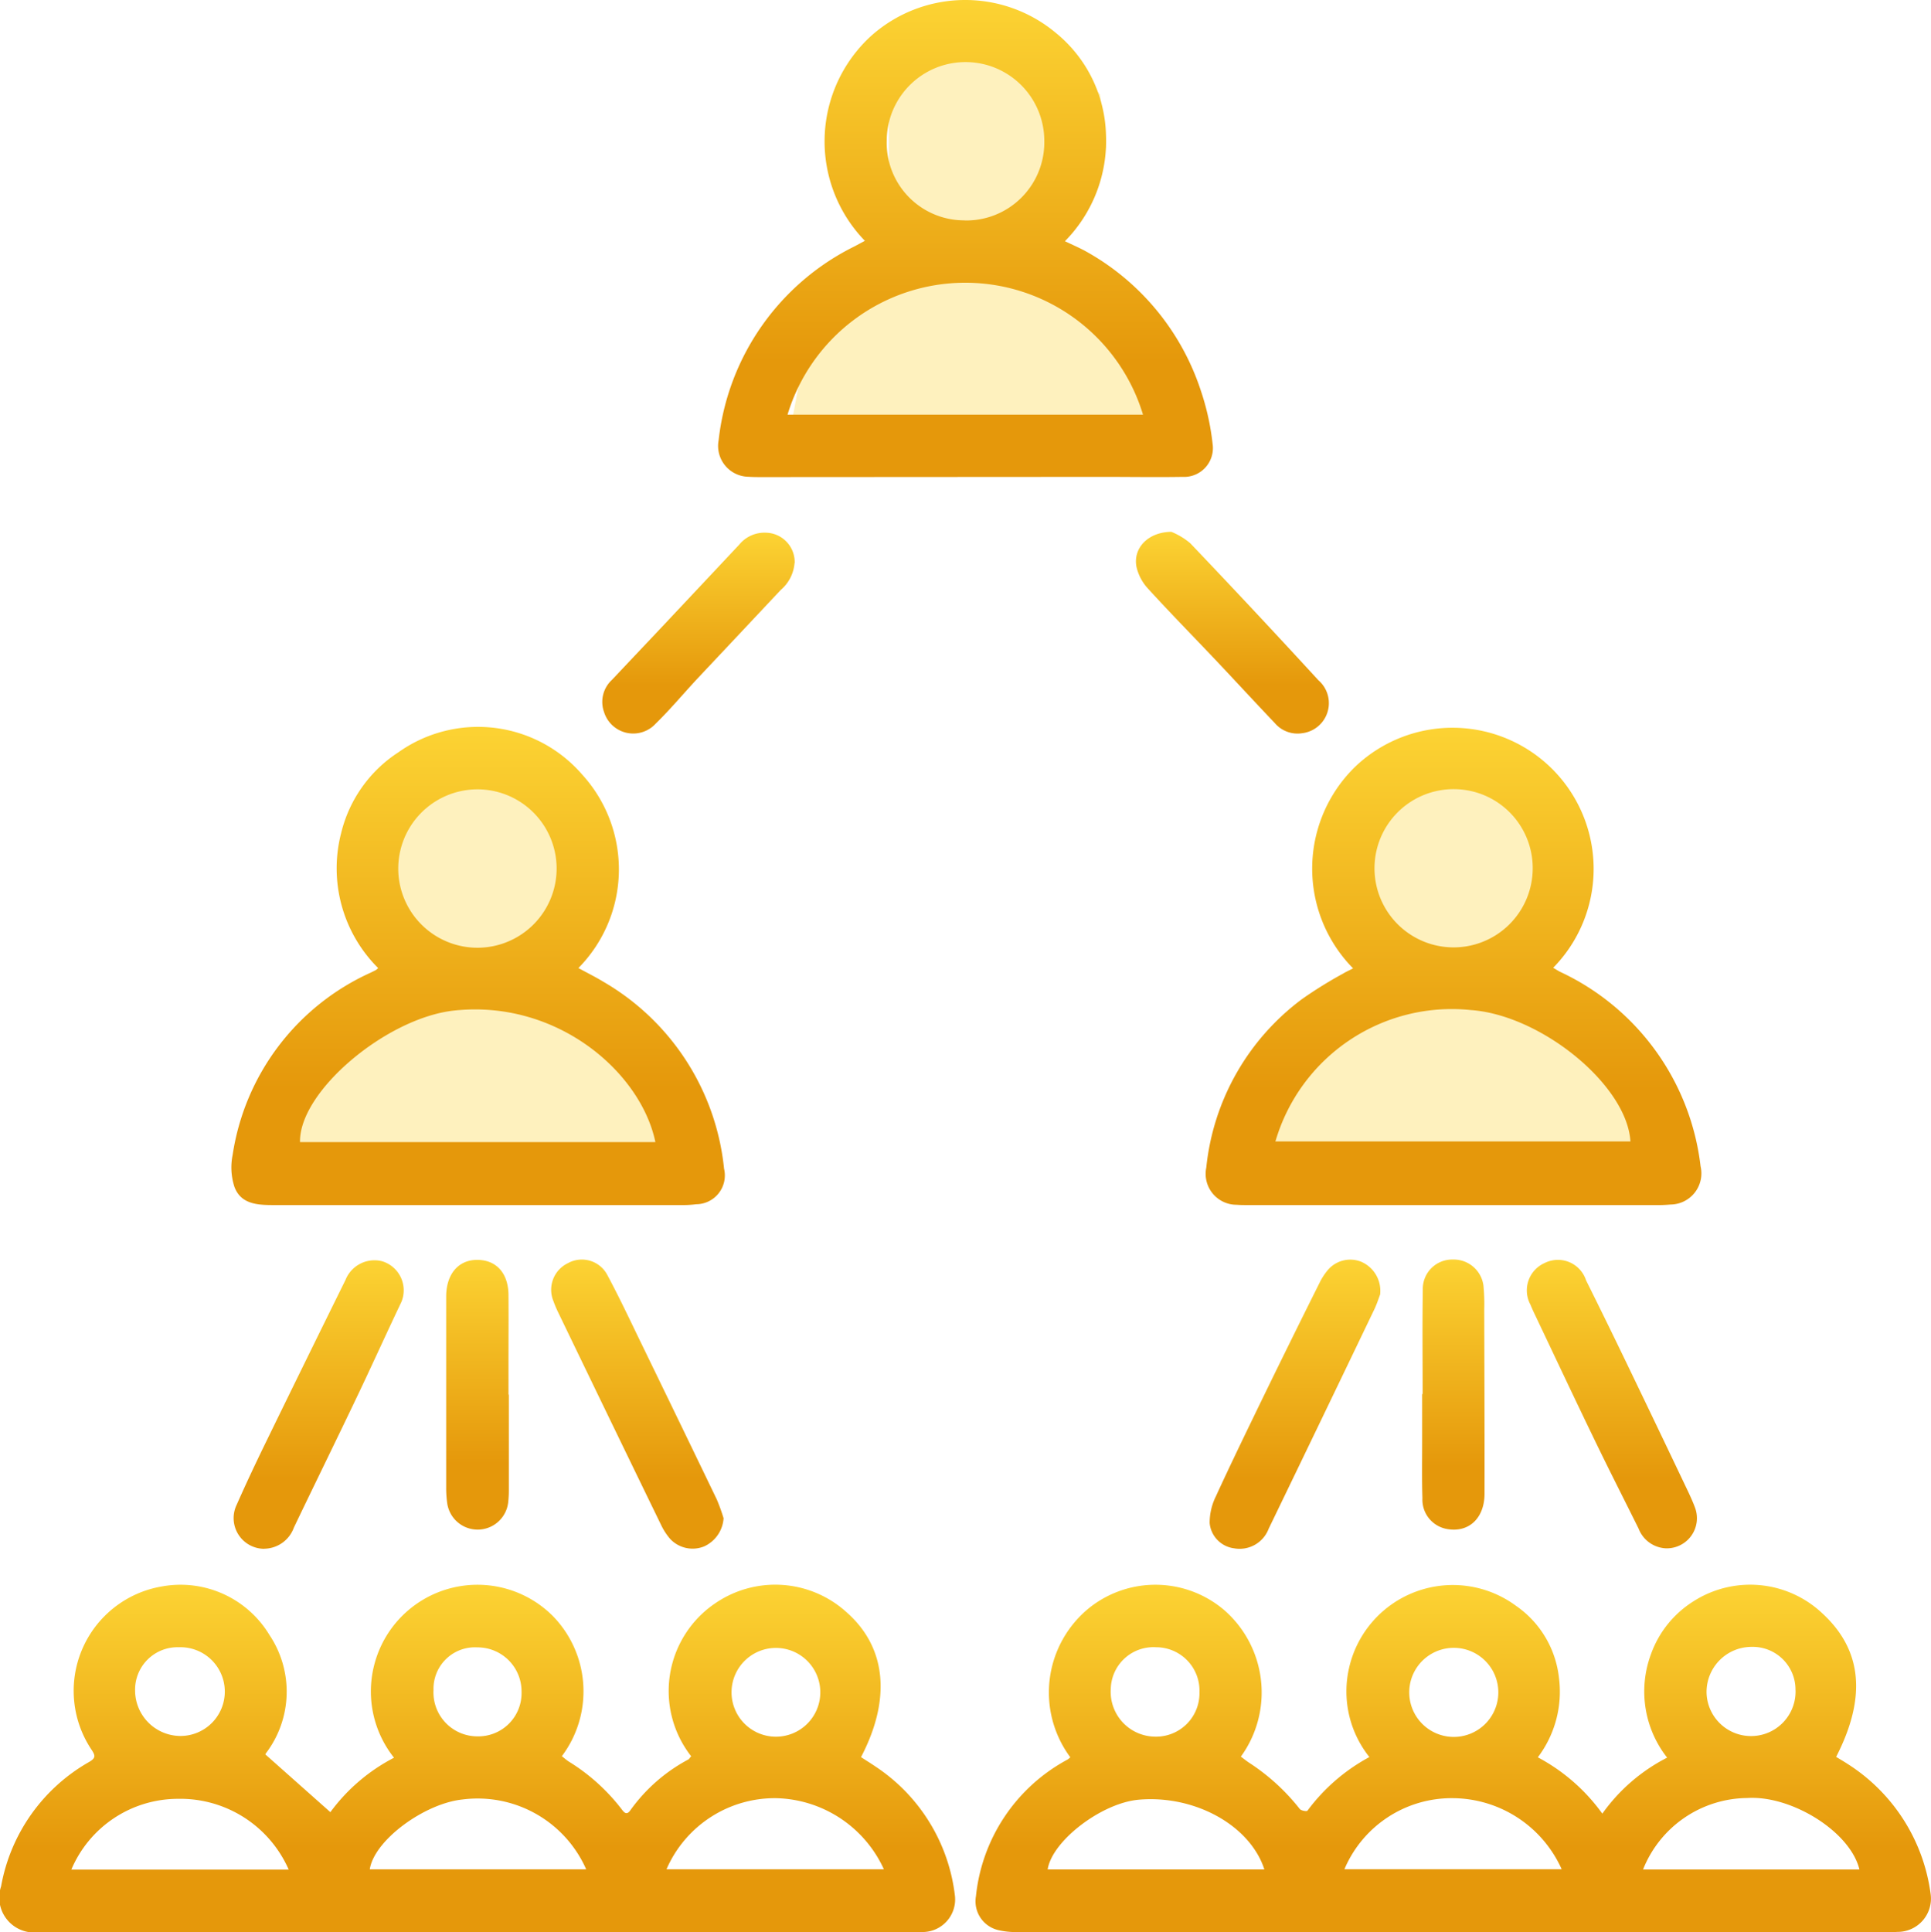 <svg xmlns="http://www.w3.org/2000/svg" xmlns:xlink="http://www.w3.org/1999/xlink" width="72.791" height="72.828" viewBox="0 0 72.791 72.828">
  <defs>
    <linearGradient id="linear-gradient" x1="0.5" x2="0.5" y2="0.758" gradientUnits="objectBoundingBox">
      <stop offset="0" stop-color="#fcd333"/>
      <stop offset="1" stop-color="#e5980b"/>
    </linearGradient>
    <clipPath id="clip-path">
      <rect id="Rectangle_36624" data-name="Rectangle 36624" width="72.791" height="72.828" stroke="rgba(0,0,0,0)" stroke-width="1" fill="url(#linear-gradient)"/>
    </clipPath>
  </defs>
  <g id="Group_58832" data-name="Group 58832" transform="translate(14666.997 2505.539)">
    <path id="Path_58072" data-name="Path 58072" d="M-14657.908-2464.861l.65-3.447,3.908-3.179,1.225-1.034-1.953-2.374v-3.217l2.105-2.029,2.375-.421,1.953.728,1.531,1.723.23,1.991-1.111,2.221-1.148,1.379,2.26,1.762,2.258,1.838.691,2.106.574,1.953h-15.549Z" transform="translate(1.249 3.433)" fill="#fcd232" opacity="0.32"/>
    <path id="Path_58073" data-name="Path 58073" d="M-14657.908-2464.861l.65-3.447,3.908-3.179,1.225-1.034-1.953-2.374v-3.217l2.105-2.029,2.375-.421,1.953.728,1.531,1.723.23,1.991-1.111,2.221-1.148,1.379,2.26,1.762,2.258,1.838.691,2.106.574,1.953h-15.549Z" transform="translate(38.785 3.433)" fill="#fcd232" opacity="0.32"/>
    <path id="Path_58074" data-name="Path 58074" d="M-14657.908-2464.861l.65-3.447,3.908-3.179,1.225-1.034-1.953-2.374v-3.217l2.105-2.029,2.375-.421,1.953.728,1.531,1.723.23,1.991-1.111,2.221-1.148,1.379,2.26,1.762,2.258,1.838.691,2.106.574,1.953h-15.549Z" transform="translate(20.586 -23.866)" fill="#fcd232" opacity="0.32"/>
    <g id="Group_58754" data-name="Group 58754" transform="translate(-14666.997 -2505.539)" clip-path="url(#clip-path)">
      <path id="Path_57940" data-name="Path 57940" d="M128.461,209.349a4.1,4.1,0,0,1,.737-5.652,4,4,0,0,1,5.068.106,4.121,4.121,0,0,1,.623,5.519c.1.074.2.155.305.226a7.884,7.884,0,0,1,1.915,1.747c.049.064.263.1.289.066a7.081,7.081,0,0,1,2.336-2.023,3.964,3.964,0,0,1-.762-3.377,4.01,4.01,0,0,1,6.293-2.32,3.8,3.8,0,0,1,1.612,2.686,4.1,4.1,0,0,1-.794,3.021,7.1,7.1,0,0,1,2.432,2.123,6.775,6.775,0,0,1,2.443-2.111,4.034,4.034,0,0,1-.614-3.888,3.9,3.9,0,0,1,1.6-2,3.965,3.965,0,0,1,4.875.46c1.49,1.378,1.664,3.151.509,5.4.148.09.3.178.449.276a6.87,6.87,0,0,1,3.112,4.884,1.254,1.254,0,0,1-1.258,1.436c-.109.01-.22.006-.33.006q-16.433,0-32.866,0a2.851,2.851,0,0,1-.653-.065,1.114,1.114,0,0,1-.879-1.289,6.608,6.608,0,0,1,3.455-5.149.931.931,0,0,0,.1-.083m29.748,4.227c-.346-1.43-2.567-2.8-4.226-2.693a4.269,4.269,0,0,0-3.93,2.693Zm-19.418-.009h8.194a4.527,4.527,0,0,0-4.09-2.678,4.391,4.391,0,0,0-4.1,2.678m-3.017.008c-.542-1.669-2.633-2.814-4.738-2.628-1.4.124-3.268,1.552-3.431,2.628Zm5.462-6.731a1.679,1.679,0,1,0,3.357.064,1.679,1.679,0,0,0-3.357-.064m-7.909.056a1.636,1.636,0,0,0-1.633-1.7,1.61,1.61,0,0,0-1.71,1.57,1.69,1.69,0,0,0,1.675,1.8,1.635,1.635,0,0,0,1.668-1.669m22.468-.078a1.613,1.613,0,0,0-1.651-1.637,1.7,1.7,0,0,0-1.7,1.773,1.678,1.678,0,0,0,3.353-.136" transform="translate(-88.113 -143.112)" stroke="rgba(0,0,0,0)" stroke-width="1" fill="url(#linear-gradient)"/>
      <path id="Path_57941" data-name="Path 57941" d="M10,209.223l2.453,2.179a6.93,6.93,0,0,1,2.4-2.052,4.011,4.011,0,0,1-.716-3.608,4.016,4.016,0,0,1,6.707-1.728,4.067,4.067,0,0,1,.335,5.279c.09.07.176.147.273.209a7.393,7.393,0,0,1,2,1.814c.105.142.195.179.308.017a6.362,6.362,0,0,1,2.186-1.916c.03-.016.048-.053.108-.122a3.992,3.992,0,0,1,.929-5.78,4,4,0,0,1,4.947.368c1.478,1.313,1.673,3.249.527,5.445.186.121.379.24.566.368A6.774,6.774,0,0,1,36,214.582a1.229,1.229,0,0,1-1.245,1.338c-.134.012-.269.005-.4.005H1.735c-.086,0-.171,0-.257,0A1.317,1.317,0,0,1,.041,214.2a6.759,6.759,0,0,1,3.322-4.692c.24-.143.237-.229.1-.441A3.991,3.991,0,0,1,6.073,202.9a3.913,3.913,0,0,1,4.087,1.829,3.835,3.835,0,0,1-.123,4.436.447.447,0,0,0-.036.06m23.318,4.33a4.579,4.579,0,0,0-4.071-2.68,4.453,4.453,0,0,0-4.124,2.68Zm-22.437.011A4.461,4.461,0,0,0,6.7,210.9a4.367,4.367,0,0,0-4.011,2.667Zm11.215-.009a4.473,4.473,0,0,0-4.667-2.632c-1.423.149-3.324,1.529-3.491,2.632ZM6.744,205.186a1.6,1.6,0,0,0-1.652,1.633,1.719,1.719,0,0,0,1.695,1.712,1.673,1.673,0,1,0-.042-3.345m20.832,1.646a1.673,1.673,0,1,0,3.345.03,1.673,1.673,0,0,0-3.345-.03m-11.236-.019a1.655,1.655,0,0,0,1.655,1.732,1.629,1.629,0,0,0,1.664-1.674,1.66,1.66,0,0,0-1.668-1.68,1.562,1.562,0,0,0-1.65,1.621" transform="translate(0 -143.099)" stroke="rgba(0,0,0,0)" stroke-width="1" fill="url(#linear-gradient)"/>
      <path id="Path_57942" data-name="Path 57942" d="M159.923,102.155a5.356,5.356,0,0,1,.126-7.65,5.319,5.319,0,0,1,7.414,7.625c.1.057.186.115.279.161a9.273,9.273,0,0,1,5.277,7.322,1.174,1.174,0,0,1-1.134,1.441,5.32,5.32,0,0,1-.586.02H155.932c-.134,0-.269,0-.4-.011a1.165,1.165,0,0,1-1.146-1.4,9.066,9.066,0,0,1,3.605-6.35,16.11,16.11,0,0,1,1.552-.964c.111-.068.232-.12.383-.2m10.449,6.527c-.131-2.131-3.372-4.768-6.021-4.953a6.926,6.926,0,0,0-7.362,4.953Zm-3.684-10.271a2.974,2.974,0,0,0-2.925-3.007,2.982,2.982,0,1,0,2.925,3.007" transform="translate(-108.914 -65.653)" stroke="rgba(0,0,0,0)" stroke-width="1" fill="url(#linear-gradient)"/>
      <path id="Path_57943" data-name="Path 57943" d="M42.7,102.149c.33.18.634.33.924.506a9.217,9.217,0,0,1,4.566,7.056,1.086,1.086,0,0,1-1.054,1.34,3.569,3.569,0,0,1-.511.031q-7.7,0-15.4,0c-.6,0-1.241-.021-1.49-.681a2.372,2.372,0,0,1-.069-1.213,9.011,9.011,0,0,1,5.2-6.865c.066-.032.132-.064.2-.1a.715.715,0,0,0,.085-.074,5.3,5.3,0,0,1-1.392-5.1,5.04,5.04,0,0,1,2.155-3.033,5.185,5.185,0,0,1,6.928.84,5.3,5.3,0,0,1-.14,7.29m2.9,6.563c-.55-2.638-3.7-5.371-7.576-4.96-2.551.27-5.859,3.043-5.821,4.96ZM35.909,98.46a2.985,2.985,0,1,0,2.934-3.047,2.988,2.988,0,0,0-2.934,3.047" transform="translate(-20.896 -65.661)" stroke="rgba(0,0,0,0)" stroke-width="1" fill="url(#linear-gradient)"/>
      <path id="Path_57944" data-name="Path 57944" d="M97.477,9.078A5.382,5.382,0,0,1,97.7,1.365a5.325,5.325,0,0,1,6.979-.121,5.123,5.123,0,0,1,1.886,3.832,5.386,5.386,0,0,1-1.547,4.016c.288.139.555.252.808.393a9.327,9.327,0,0,1,4.309,5.223,9.5,9.5,0,0,1,.45,2.029,1.086,1.086,0,0,1-1.135,1.238c-.99.016-1.98,0-2.971,0L93.6,17.983c-.171,0-.343,0-.513-.012a1.163,1.163,0,0,1-1.123-1.381,9.294,9.294,0,0,1,5.128-7.306c.126-.067.251-.135.384-.206m10.485,6.552a7,7,0,0,0-13.4,0ZM101.24,8.311a2.944,2.944,0,0,0,3-2.99A2.965,2.965,0,1,0,98.3,5.3a2.923,2.923,0,0,0,2.935,3.007" transform="translate(-64.874 -0.001)" stroke="rgba(0,0,0,0)" stroke-width="1" fill="url(#linear-gradient)"/>
      <path id="Path_57945" data-name="Path 57945" d="M161.286,162.541c-.051.131-.126.375-.236.6q-1.979,4.125-3.971,8.244a1.17,1.17,0,0,1-1.3.739,1.06,1.06,0,0,1-.925-.952,2.25,2.25,0,0,1,.235-1.008c.585-1.275,1.2-2.537,1.812-3.8q1.034-2.122,2.089-4.234a2.391,2.391,0,0,1,.315-.491,1.109,1.109,0,0,1,1.264-.316,1.193,1.193,0,0,1,.713,1.214" transform="translate(-109.255 -113.765)" stroke="rgba(0,0,0,0)" stroke-width="1" fill="url(#linear-gradient)"/>
      <path id="Path_57946" data-name="Path 57946" d="M77.071,170.985a1.257,1.257,0,0,1-.732,1.057,1.158,1.158,0,0,1-1.28-.28,2.311,2.311,0,0,1-.339-.519q-1.945-4-3.879-8.011a4.3,4.3,0,0,1-.185-.438,1.112,1.112,0,0,1,.546-1.427,1.084,1.084,0,0,1,1.487.446c.45.838.854,1.7,1.27,2.557q1.433,2.949,2.855,5.9a7.183,7.183,0,0,1,.258.714" transform="translate(-49.795 -113.756)" stroke="rgba(0,0,0,0)" stroke-width="1" fill="url(#linear-gradient)"/>
      <path id="Path_57947" data-name="Path 57947" d="M31.082,172.17a1.157,1.157,0,0,1-1.041-1.662c.35-.793.72-1.577,1.1-2.356q1.493-3.061,3-6.114a1.175,1.175,0,0,1,1.369-.71,1.144,1.144,0,0,1,.736,1.544c-.572,1.2-1.119,2.414-1.693,3.614-.778,1.63-1.575,3.252-2.356,4.881a1.205,1.205,0,0,1-1.119.8" transform="translate(-21.118 -113.793)" stroke="rgba(0,0,0,0)" stroke-width="1" fill="url(#linear-gradient)"/>
      <path id="Path_57948" data-name="Path 57948" d="M200.74,172.13a1.158,1.158,0,0,1-1.029-.741c-.537-1.083-1.087-2.159-1.613-3.247-.776-1.6-1.535-3.217-2.3-4.826-.058-.121-.114-.243-.164-.368a1.129,1.129,0,0,1,.536-1.573,1.115,1.115,0,0,1,1.559.653q.767,1.541,1.514,3.092,1.177,2.441,2.341,4.888c.094.2.184.4.259.606a1.136,1.136,0,0,1-1.1,1.516" transform="translate(-137.941 -113.771)" stroke="rgba(0,0,0,0)" stroke-width="1" fill="url(#linear-gradient)"/>
      <path id="Path_57949" data-name="Path 57949" d="M182.064,166.3c0-1.309-.014-2.618.006-3.926a1.108,1.108,0,0,1,1.135-1.144,1.13,1.13,0,0,1,1.15.973,7.1,7.1,0,0,1,.031.914c.006,2.312.015,4.624.011,6.936,0,.934-.6,1.483-1.419,1.333a1.123,1.123,0,0,1-.922-1.159c-.023-.709-.009-1.419-.01-2.128q0-.9,0-1.8Z" transform="translate(-128.436 -113.756)" stroke="rgba(0,0,0,0)" stroke-width="1" fill="url(#linear-gradient)"/>
      <path id="Path_57950" data-name="Path 57950" d="M59.474,166.327q0,1.8,0,3.6a4.07,4.07,0,0,1-.026.476,1.159,1.159,0,0,1-2.293.044,4.082,4.082,0,0,1-.043-.62q0-3.6,0-7.19c0-.884.493-1.428,1.249-1.386.68.037,1.1.537,1.1,1.341.006.88,0,1.761,0,2.641q0,.55,0,1.1Z" transform="translate(-40.293 -113.762)" stroke="rgba(0,0,0,0)" stroke-width="1" fill="url(#linear-gradient)"/>
      <path id="Path_57951" data-name="Path 57951" d="M146.752,68.071a2.652,2.652,0,0,1,.713.43q2.44,2.561,4.832,5.166a1.141,1.141,0,0,1-.6,1.993,1.126,1.126,0,0,1-1.053-.389c-.741-.779-1.468-1.57-2.207-2.351-.856-.905-1.73-1.793-2.57-2.714a1.791,1.791,0,0,1-.43-.818c-.134-.693.426-1.308,1.315-1.317" transform="translate(-102.597 -48.026)" stroke="rgba(0,0,0,0)" stroke-width="1" fill="url(#linear-gradient)"/>
      <path id="Path_57952" data-name="Path 57952" d="M84.343,69.322a1.49,1.49,0,0,1-.522,1.015q-1.556,1.657-3.114,3.312c-.534.571-1.035,1.175-1.594,1.721a1.151,1.151,0,0,1-1.952-.436,1.129,1.129,0,0,1,.3-1.211q.868-.92,1.737-1.839,1.532-1.628,3.062-3.259a1.227,1.227,0,0,1,1-.448,1.108,1.108,0,0,1,1.088,1.146" transform="translate(-54.392 -48.099)" stroke="rgba(0,0,0,0)" stroke-width="1" fill="url(#linear-gradient)"/>
    </g>
  </g>
</svg>
